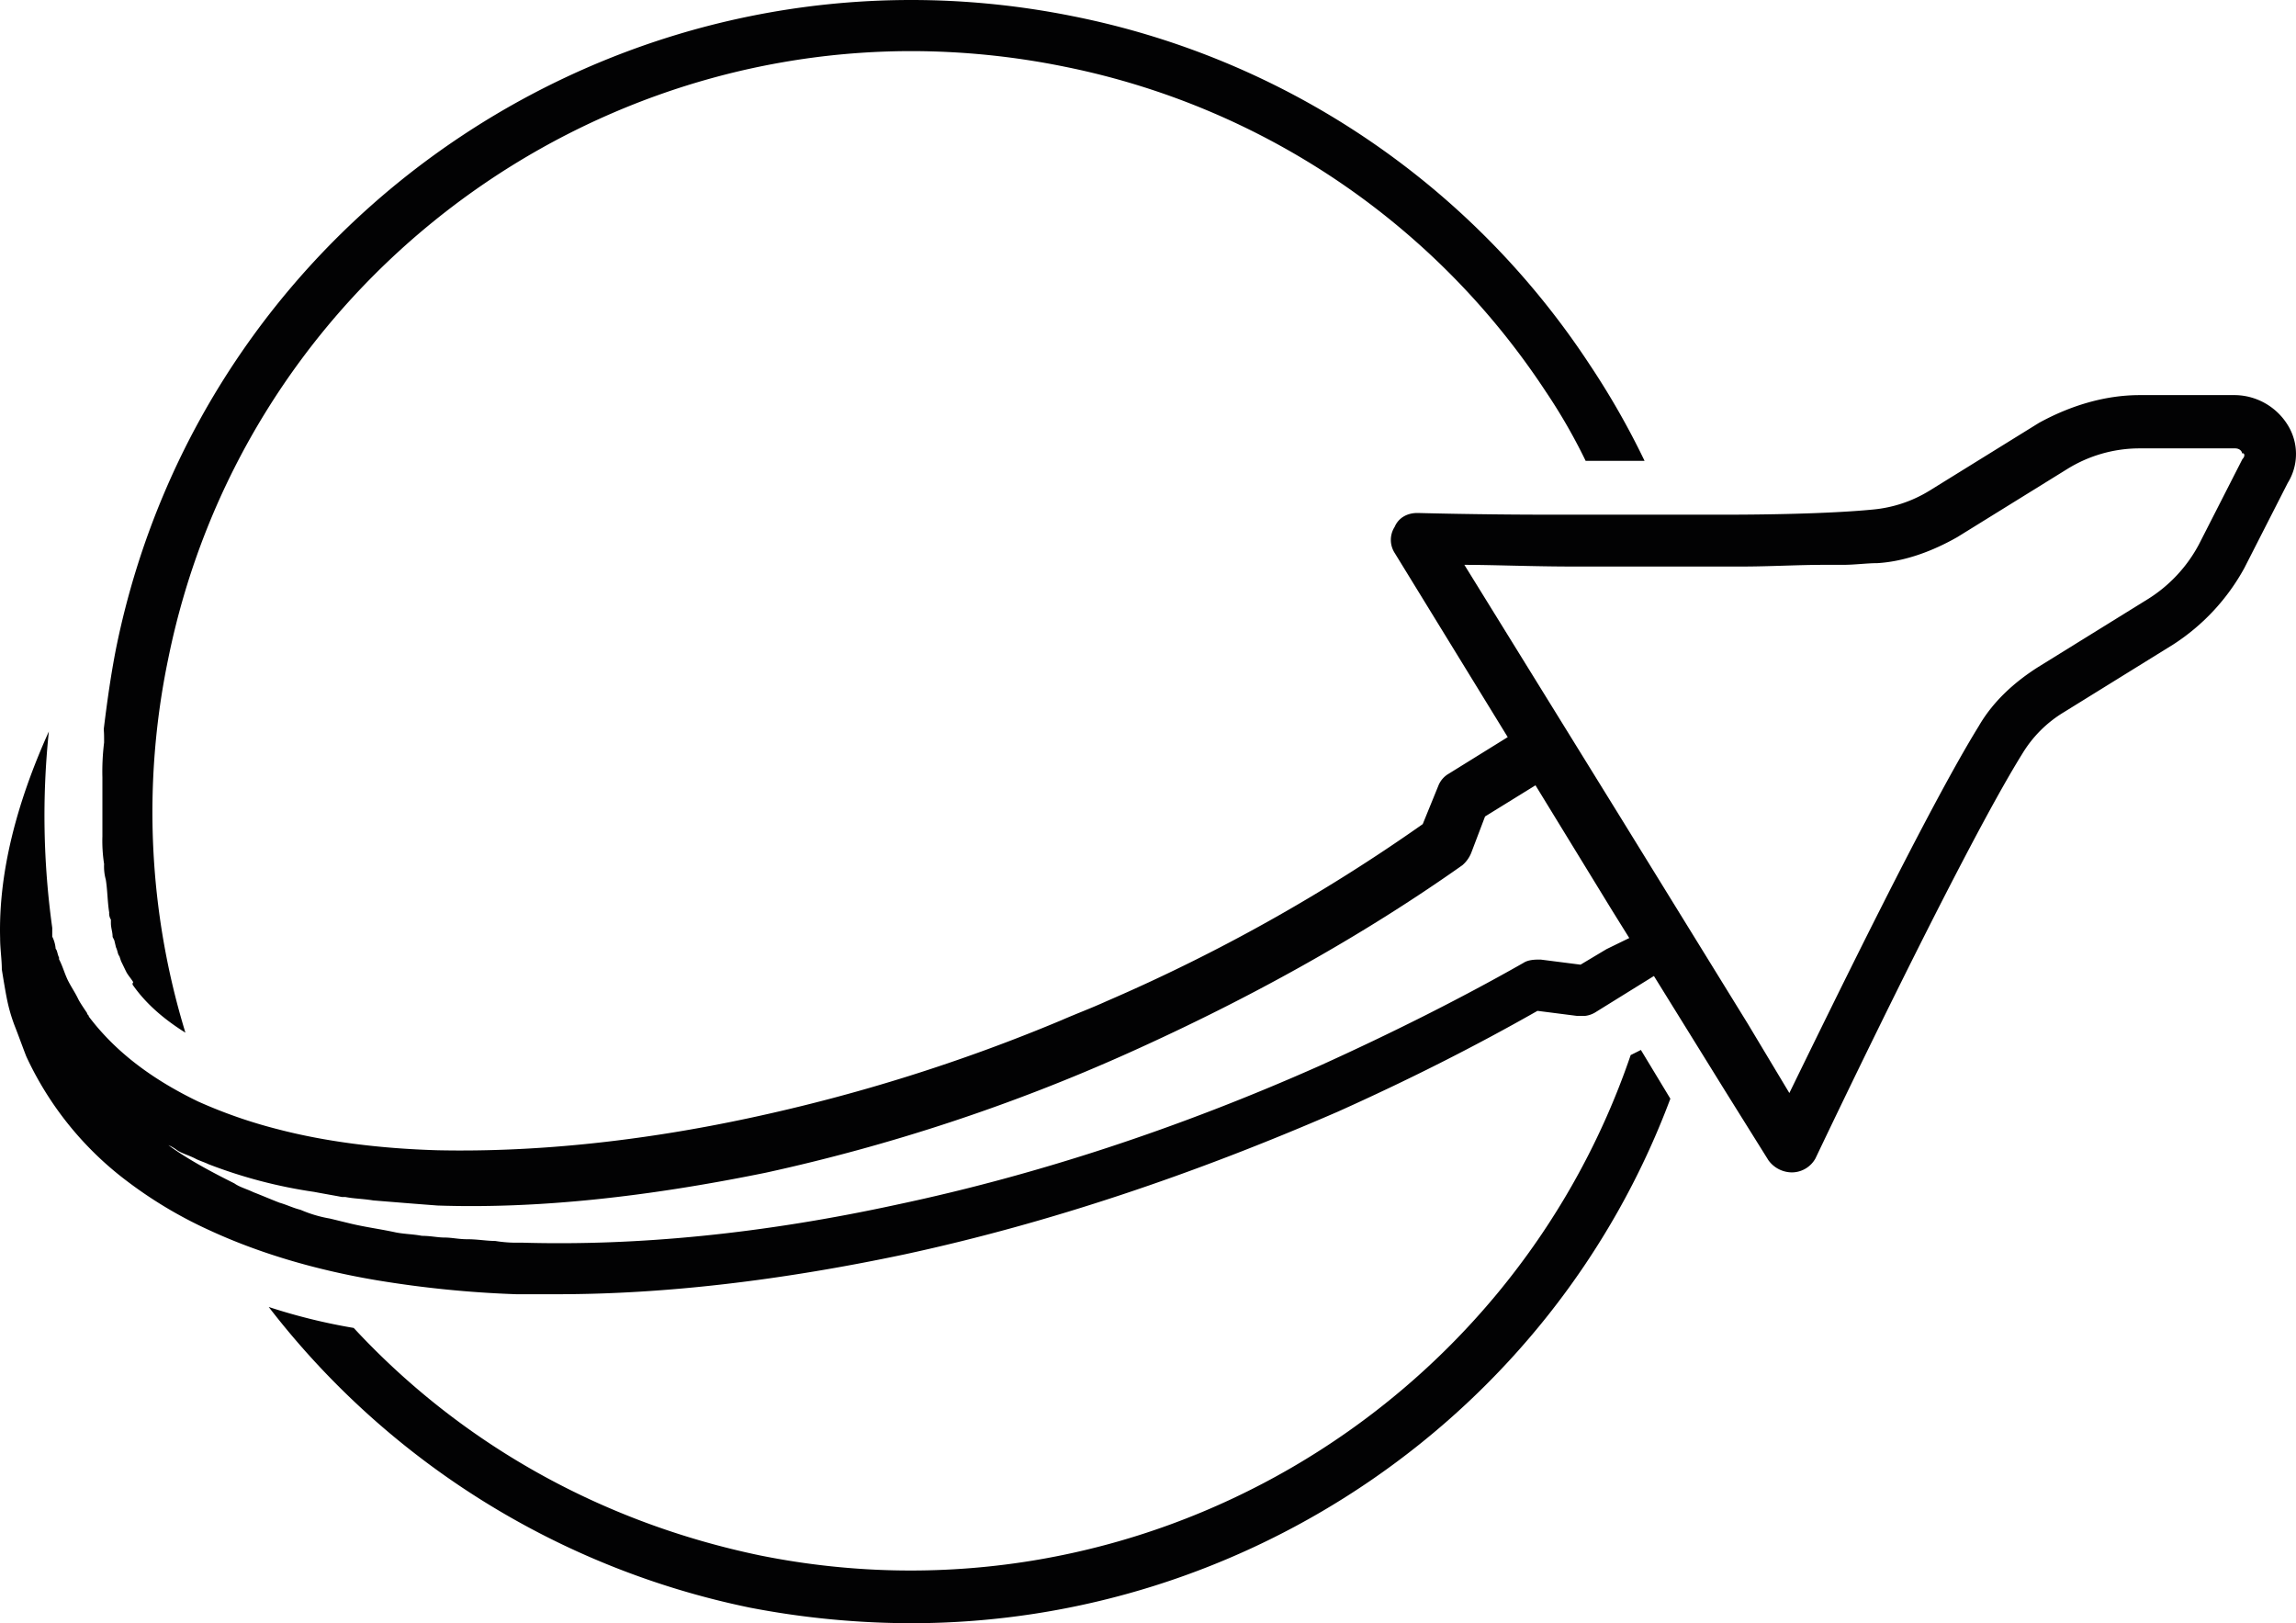 <svg xmlns="http://www.w3.org/2000/svg" viewBox="-4219.542 -13941.334 810.36 572.834">
  <defs>
    <style>
      .cls-1 {
        fill: #020203;
      }
    </style>
  </defs>
  <g id="Group_283" data-name="Group 283" transform="translate(-13296 -19669)">
    <g id="Group_181" data-name="Group 181" transform="translate(3383 4723.1)">
      <g id="Group_178" data-name="Group 178">
        <path id="Path_71" data-name="Path 71" class="cls-1" d="M6269,1376.9c-42.9,125.7-173.5,203.5-307.2,176.6-55.8-11.6-105.4-39.2-143.5-80.3a205.605,205.605,0,0,1-30-7.4,287.593,287.593,0,0,0,169.8,106.1,302.156,302.156,0,0,0,57,5.5c118.3,0,226.2-73.6,267.9-185.1l-10.4-17.2Z"/>
      </g>
      <g id="Group_179" data-name="Group 179">
        <path id="Path_72" data-name="Path 72" class="cls-1" d="M5730.2,1266.6a84.449,84.449,0,0,0-.6,12.3v20.8a53.76,53.76,0,0,0,.6,9.8,17.214,17.214,0,0,0,.6,5.5c.6,3.7.6,8,1.2,11.6a4.02,4.02,0,0,0,.6,2.5v1.2c0,1.8.6,3.1.6,4.9h0l.6,1.2.6,2.5c.6,1.2.6,2.5,1.2,3.1l.6,1.8c.6,1.2,1.2,2.5,1.8,3.7s1.8,2.5,2.5,3.7a.831.831,0,0,0,0,1.2c4.3,6.1,10.4,11.6,18.4,16.6a265.687,265.687,0,0,1-6.1-131.8c25.7-126.9,137.9-214.6,262.4-214.6a271.916,271.916,0,0,1,54,5.5A265.883,265.883,0,0,1,6239,1142.7a199.16,199.16,0,0,1,14.1,24.5h20.8a279.908,279.908,0,0,0-19.6-34.3,284.586,284.586,0,0,0-182.1-122.6c-155.1-31.3-306.5,68.7-337.8,223.2-1.8,9.2-3.1,18.4-4.3,28.2v.6C5730.2,1263.5,5730.2,1264.7,5730.2,1266.6Z"/>
      </g>
      <g id="Group_180" data-name="Group 180">
        <path id="Path_73" data-name="Path 73" class="cls-1" d="M6500.8,1154.4a22.218,22.218,0,0,0-18.4-10.4h-33.7c-12.3,0-24.5,3.7-35.6,9.8l-38.6,23.9a46.094,46.094,0,0,1-20.2,6.7c-12.3,1.2-31.9,1.8-52.7,1.8h-60.1c-27,0-47.2-.6-47.8-.6-3.7,0-6.7,1.8-8,4.9a8.5,8.5,0,0,0,0,9.2l39.9,65-20.8,12.9a8.476,8.476,0,0,0-3.7,4.3l-5.5,13.5a621.344,621.344,0,0,1-111.6,62.5c-5.5,2.5-10.4,4.3-15.9,6.7a621.4,621.4,0,0,1-109.1,34.3c-39.8,8.6-77.2,12.3-111,11.6-20.8-.6-39.9-3.1-56.4-7.4a172.431,172.431,0,0,1-28.2-9.8c-16.6-8-29.4-17.8-38.6-30,0-.6-.6-.6-.6-1.2-1.2-1.8-2.5-3.7-3.1-4.9-1.2-2.5-2.5-4.3-3.7-6.7h0c-1.2-2.5-1.8-4.9-3.1-7.4v-.6c-.6-1.2-.6-2.5-1.2-3.1a11.6,11.6,0,0,0-1.2-4.3V1332a286.5,286.5,0,0,1-1.2-69.3c-11.6,25.7-17.8,50.3-17.2,73h0c0,3.7.6,7.4.6,11,.6,3.7,1.2,7.4,1.8,10.4a58.621,58.621,0,0,0,3.1,10.4c1.2,3.1,2.5,6.7,3.7,9.8a116.057,116.057,0,0,0,35.6,44.1,152.4,152.4,0,0,0,28.8,17.2c17.2,8,37.4,14.1,59.5,17.8h0a379.574,379.574,0,0,0,49,4.9h14.7c38,0,79.1-4.9,122.6-14.1,50.9-11,101.8-28.2,152.7-50.3,24.5-11,47.8-22.7,70.5-35.6l14.1,1.8h2.5a8.934,8.934,0,0,0,3.7-1.2l20.8-12.9,25.1,40.5,15.3,24.5a10.287,10.287,0,0,0,8,4.3h.6a9.566,9.566,0,0,0,8-4.9c.6-1.2,50.9-107.3,73-142.8a43.082,43.082,0,0,1,14.7-14.7l38.6-23.9a74.868,74.868,0,0,0,25.1-27l15.3-30A19.377,19.377,0,0,0,6500.8,1154.4Zm-240.3,185.1-9.2,5.5-14.1-1.8c-1.8,0-4.3,0-6.1,1.2-22.7,12.9-47.2,25.1-71.7,36.2-49.7,22.1-99.9,38.6-149,49-47.8,10.4-92,14.7-133,13.5a47.438,47.438,0,0,1-9.2-.6c-3.1,0-6.1-.6-9.8-.6-3.1,0-5.5-.6-8-.6s-4.9-.6-8-.6c-3.1-.6-6.1-.6-9.2-1.2-5.5-1.2-10.4-1.8-15.9-3.1-2.5-.6-4.9-1.2-7.4-1.8a45.2,45.2,0,0,1-10.4-3.1c-2.5-.6-4.9-1.8-7.4-2.5-3.1-1.2-6.1-2.5-9.2-3.7-2.5-1.2-4.9-1.8-6.7-3.1-8.6-4.3-16.6-8.6-23.3-13.5a14.1,14.1,0,0,1,3.1,1.8c1.8,1.2,4.3,1.8,6.7,3.1,1.2.6,3.1,1.2,4.3,1.8a172.27,172.27,0,0,0,37.4,9.8c3.1.6,6.7,1.2,9.8,1.8h1.2c3.1.6,6.1.6,9.8,1.2,7.4.6,14.7,1.2,22.7,1.8,35.6,1.2,74.2-3.1,115.9-11.6a653.449,653.449,0,0,0,128.1-42.3c42.3-19,82.2-41.1,117.7-66.2a11.335,11.335,0,0,0,3.1-4.3l4.9-12.9,17.8-11,27,44.1h0l6.1,9.8Zm224.4-172.9-15.3,30a50.887,50.887,0,0,1-18.4,19.6l-38.6,23.9c-8.6,5.5-15.9,12.3-20.8,20.8-17.8,28.8-51.5,98.1-66.8,129.4l-14.7-24.5-45.4-73.6h0l-54.6-88.3c10.4,0,23.9.6,39.2.6h58.2c10.4,0,20.2-.6,29.4-.6h6.7c4.3,0,8.6-.6,12.3-.6,9.8-.6,19.6-4.3,28.2-9.2l38.6-23.9a48.5,48.5,0,0,1,25.7-7.4h33.7c1.8,0,2.5,1.2,2.5,1.8C6485.5,1164.2,6486.1,1165.4,6484.9,1166.6Z"/>
      </g>
    </g>
  </g>
</svg>
